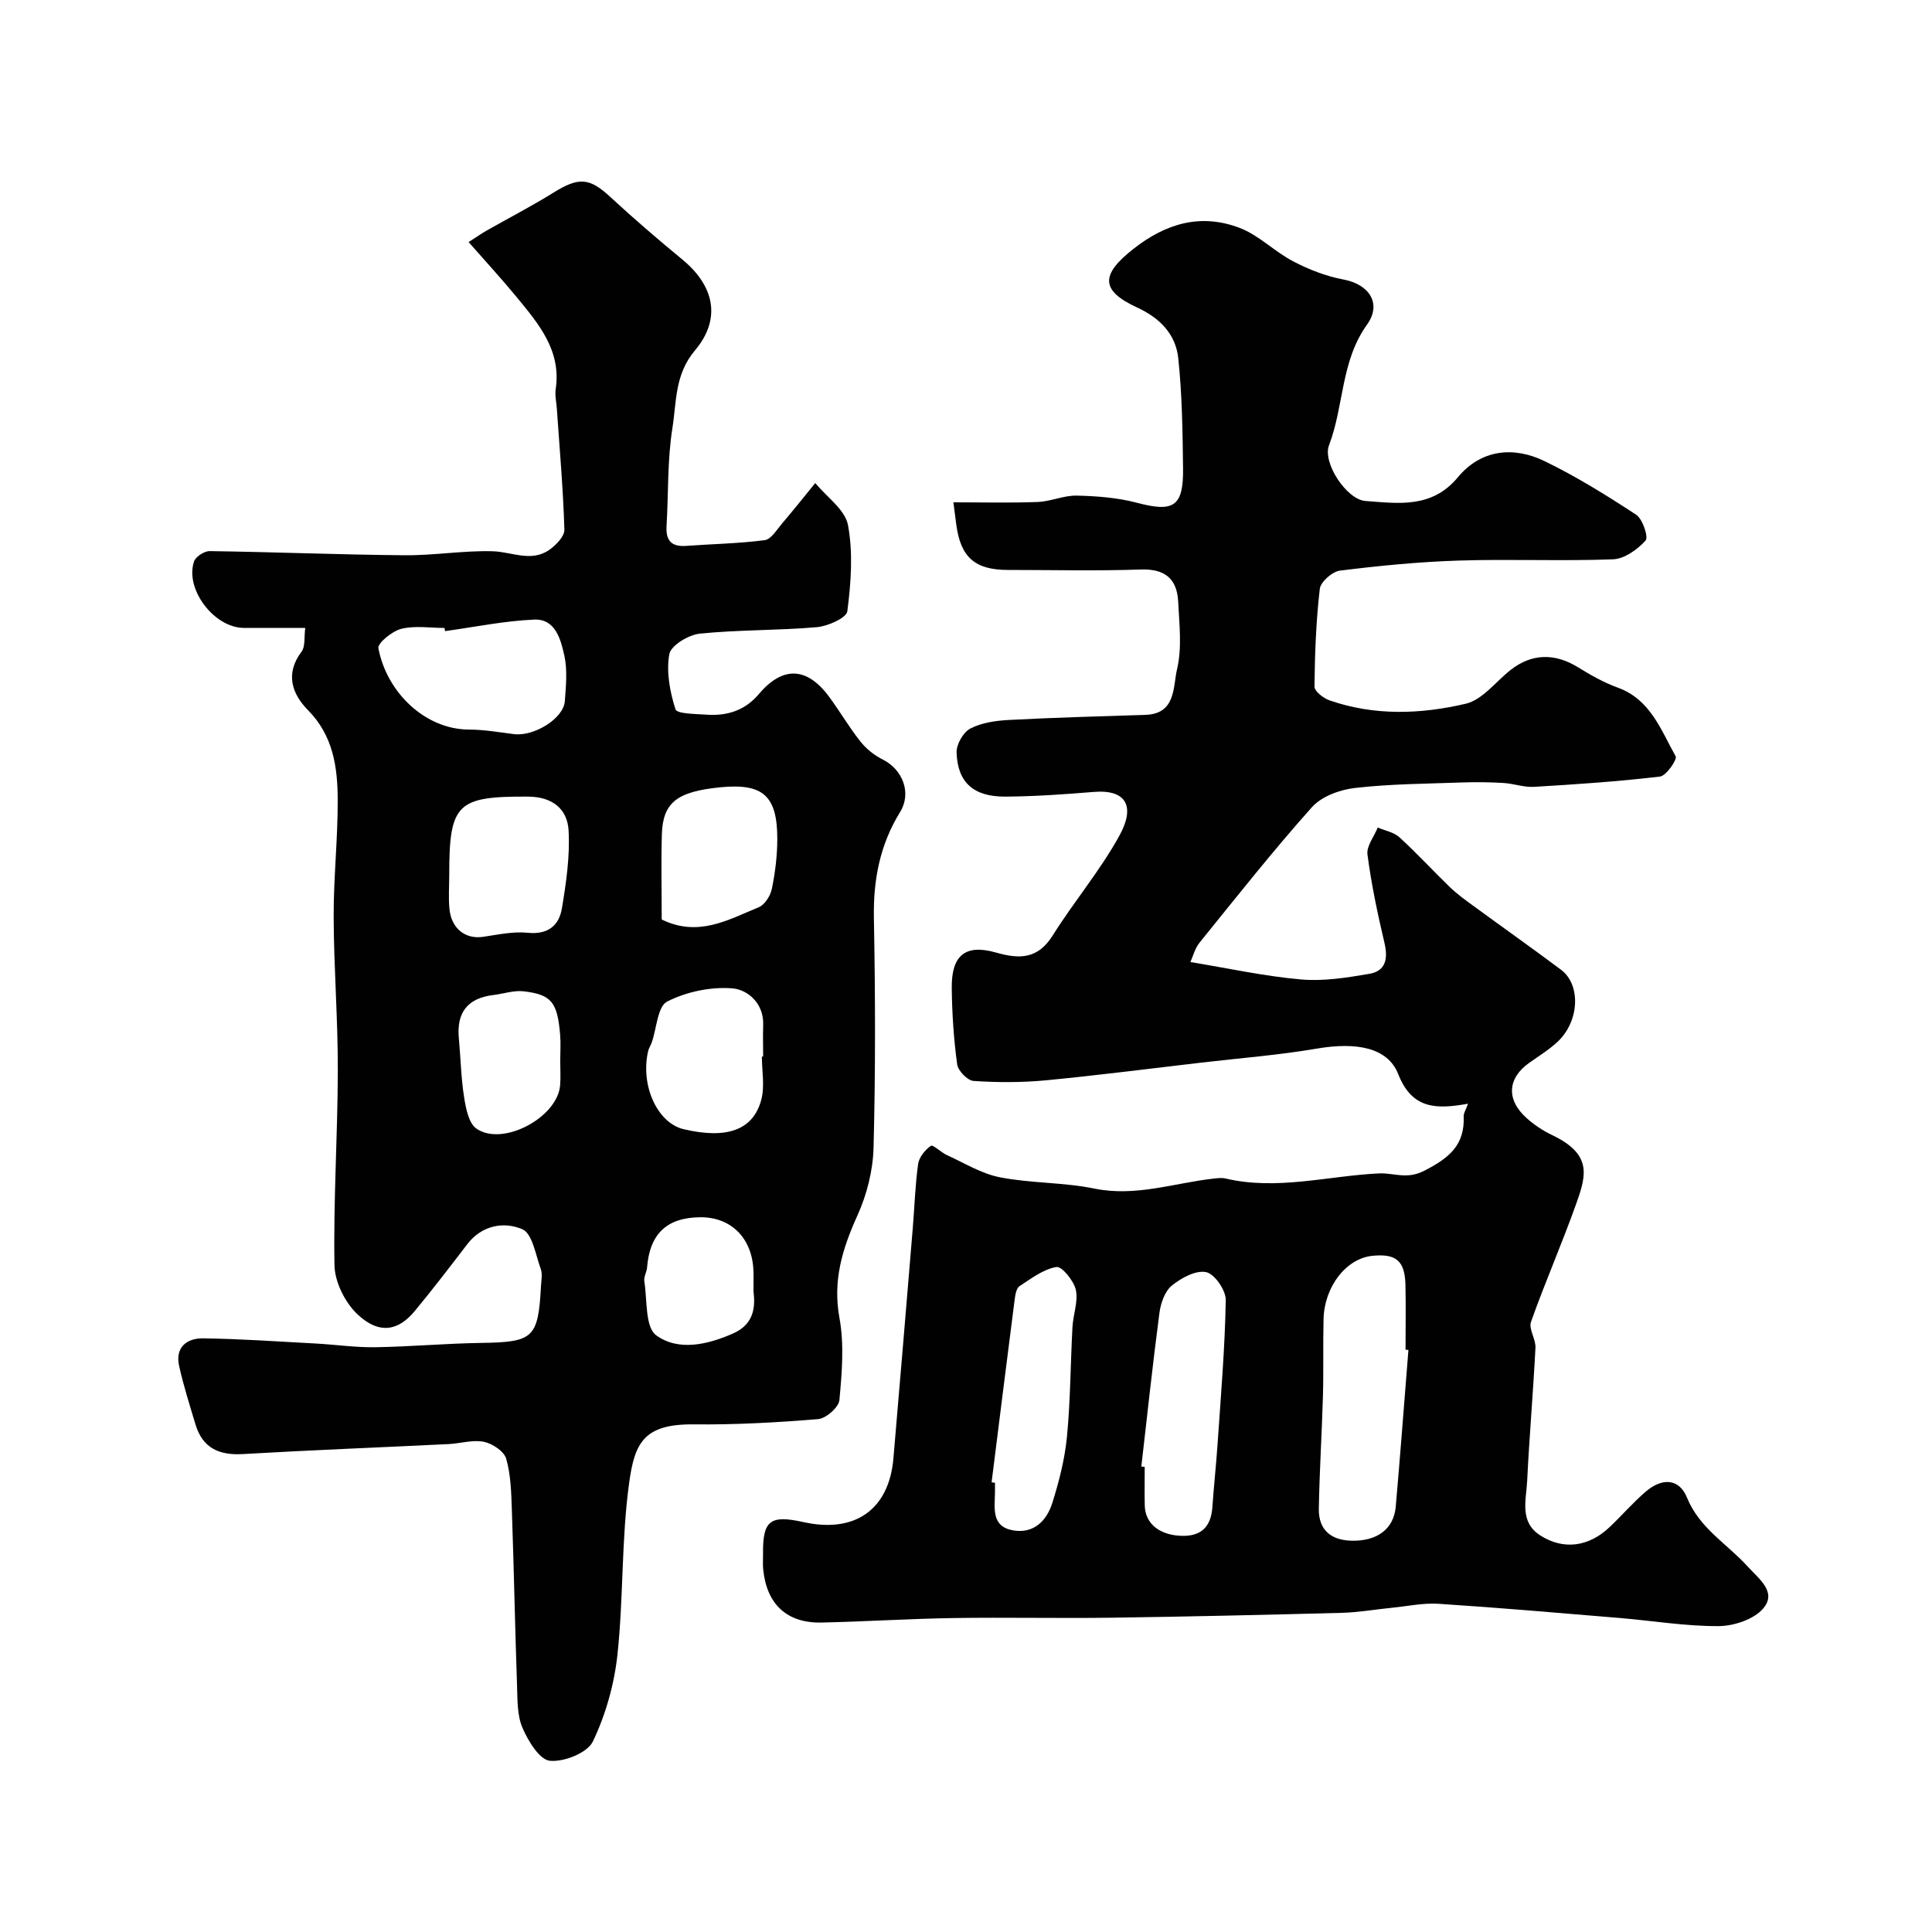 <svg enable-background="new 0 0 400 400" viewBox="0 0 400 400" xmlns="http://www.w3.org/2000/svg"><g fill="#010102"><path d="m303.94 228.51c-6.68 1.21-11.62 1.08-14.45-6.12-2.19-5.56-8.71-6.67-16.84-5.29-7.9 1.35-15.92 1.97-23.9 2.9-10.74 1.25-21.47 2.64-32.24 3.67-4.95.47-9.98.46-14.94.13-1.25-.08-3.22-2.11-3.4-3.44-.71-5.22-1.06-10.51-1.12-15.78-.08-6.77 2.78-9.19 9.18-7.36 4.96 1.42 8.68 1.31 11.74-3.57 4.41-7.04 9.87-13.47 13.84-20.73 3.15-5.75 1.61-9.53-5.36-8.96-6.09.5-12.19.93-18.3.97-6.58.04-9.89-2.92-10.1-9.11-.06-1.69 1.37-4.22 2.84-4.98 2.35-1.22 5.27-1.64 7.99-1.78 9.42-.5 18.86-.75 28.29-1.06 6.35-.2 5.68-5.9 6.52-9.43 1.06-4.44.47-9.32.24-14-.24-4.72-2.72-6.84-7.76-6.66-9.15.32-18.33.09-27.49.09-6.81 0-9.79-2.61-10.69-9.37-.16-1.22-.32-2.45-.6-4.63 5.97 0 11.72.15 17.45-.07 2.72-.11 5.42-1.38 8.11-1.32 4.16.1 8.43.42 12.43 1.48 7.61 2.02 9.66.82 9.56-7.15-.1-7.59-.19-15.21-.99-22.75-.52-4.97-3.76-8.33-8.55-10.54-7.69-3.55-7.44-6.85-.75-12.11 6.8-5.35 14-7.39 21.97-4.37 4.01 1.52 7.26 4.93 11.14 6.95 3.26 1.7 6.83 3.09 10.43 3.76 5.2.97 8 4.92 4.83 9.34-5.45 7.59-4.74 16.81-7.86 24.96-1.4 3.66 3.67 11.26 7.53 11.54 6.81.5 13.74 1.6 19.15-4.91 4.76-5.73 11.46-6.48 17.94-3.34 6.58 3.19 12.85 7.08 18.97 11.1 1.35.89 2.58 4.64 1.95 5.34-1.68 1.86-4.38 3.8-6.74 3.89-10.65.4-21.33-.08-31.98.26-8.2.26-16.41 1.07-24.56 2.08-1.58.2-4 2.32-4.17 3.77-.78 6.71-1.03 13.49-1.1 20.25-.01.96 1.85 2.4 3.11 2.84 9.3 3.24 18.9 2.88 28.21.7 3.45-.81 6.21-4.57 9.28-6.99 4.38-3.44 9.15-3.53 13.97-.55 2.61 1.61 5.34 3.16 8.21 4.2 6.79 2.46 8.94 8.78 12 14.23.36.65-1.95 4.04-3.26 4.19-8.66 1.03-17.37 1.61-26.08 2.13-2.07.12-4.17-.67-6.27-.8-2.84-.17-5.7-.21-8.55-.11-7.42.27-14.88.29-22.25 1.14-3.13.36-6.92 1.75-8.92 4-8.08 9.05-15.61 18.59-23.25 28.03-.97 1.2-1.36 2.85-1.89 4.01 7.78 1.28 15.27 2.93 22.85 3.6 4.67.42 9.53-.36 14.2-1.16 3.47-.59 3.89-3.22 3.11-6.48-1.42-6.02-2.7-12.1-3.5-18.22-.23-1.74 1.37-3.72 2.13-5.59 1.52.65 3.35.97 4.5 2.03 3.61 3.3 6.93 6.93 10.45 10.33 1.47 1.41 3.14 2.62 4.79 3.82 6.06 4.44 12.2 8.77 18.21 13.27 4.15 3.11 3.8 10.67-.71 14.9-1.77 1.66-3.88 2.95-5.87 4.36-4.52 3.2-4.82 7.63-.55 11.45 1.56 1.4 3.38 2.61 5.27 3.51 8.21 3.92 7.13 8.18 5.12 13.88-2.95 8.34-6.52 16.45-9.48 24.79-.53 1.48 1.01 3.58.92 5.36-.47 9.21-1.27 18.41-1.72 27.62-.2 3.96-1.65 8.47 2.76 11.27 4.78 3.03 9.97 2.35 14.28-1.72 2.54-2.4 4.84-5.07 7.48-7.35 3.41-2.93 6.94-2.79 8.57 1.21 2.61 6.4 8.33 9.58 12.56 14.26 2.28 2.53 6.11 5.25 3.26 8.65-1.91 2.29-6.09 3.68-9.26 3.7-6.85.04-13.71-1.12-20.57-1.69-12.46-1.04-24.92-2.12-37.39-2.93-3.23-.21-6.52.51-9.78.83-3.43.34-6.85.95-10.28 1.04-15.93.42-31.86.79-47.79 1.01-10.87.15-21.74-.1-32.6.07-9.1.14-18.2.73-27.3.93-7.23.16-11.43-3.81-12.12-11.12-.09-.99-.01-2-.02-3-.1-7 1.43-8.22 8.35-6.68 10.68 2.38 17.73-2.58 18.64-13.18 1.37-15.89 2.69-31.79 4.01-47.68.37-4.43.49-8.89 1.11-13.28.2-1.4 1.44-2.93 2.64-3.76.44-.3 2.1 1.36 3.3 1.91 3.63 1.65 7.18 3.87 11.01 4.61 6.42 1.25 13.13 1.02 19.53 2.33 8.54 1.75 16.47-1.14 24.65-2.06.82-.09 1.7-.21 2.49-.03 10.71 2.53 21.23-.55 31.83-1.05 3.05-.14 5.69 1.32 9.32-.54 5.2-2.66 8.44-5.32 8.18-11.32 0-.69.5-1.43.9-2.57zm-12.34 50.98c-.2-.02-.4-.03-.6-.05 0-4.49.09-8.99-.02-13.48-.13-4.93-1.94-6.44-6.81-5.96-5.4.52-9.96 6.3-10.14 13.08-.14 5.32.02 10.65-.13 15.97-.22 7.78-.72 15.56-.85 23.34-.07 4.4 2.56 6.52 6.86 6.6 5.25.09 8.65-2.45 9.06-7.02.95-10.82 1.76-21.65 2.63-32.48zm-55.3 24.14c.23.02.46.05.7.07 0 2.66-.05 5.33.01 7.99.08 3.77 3.07 6.18 7.71 6.29 4.06.1 6.02-1.98 6.29-5.96.31-4.43.79-8.84 1.09-13.26.67-9.86 1.51-19.72 1.68-29.6.03-2.02-2.32-5.43-4.07-5.78-2.14-.44-5.17 1.21-7.12 2.81-1.45 1.19-2.29 3.67-2.55 5.69-1.39 10.57-2.52 21.17-3.74 31.75zm-31 3.27c.23.03.46.06.7.09 0 .66.01 1.33 0 1.99-.05 3.27-.8 7.09 3.77 7.87 4.28.73 6.94-2.01 8.1-5.68 1.4-4.45 2.58-9.07 3.03-13.7.73-7.53.73-15.14 1.14-22.7.14-2.6 1.22-5.32.7-7.72-.42-1.89-2.91-4.92-4.02-4.73-2.7.45-5.21 2.38-7.63 3.96-.65.42-.88 1.73-1 2.67-1.63 12.64-3.2 25.3-4.79 37.95z"/><path d="m63.2 130c-4.73 0-8.72.01-12.72 0-6.13-.02-12.24-8-10.31-13.75.33-1 2.13-2.16 3.24-2.15 13.43.19 26.86.74 40.3.86 6.1.06 12.21-1 18.3-.83 3.91.11 7.89 2.3 11.63-.23 1.42-.97 3.25-2.83 3.21-4.23-.25-8.39-.99-16.76-1.57-25.14-.09-1.32-.42-2.67-.23-3.95 1.2-8.04-3.55-13.55-8.1-19.09-3.09-3.76-6.39-7.34-9.93-11.37 1.84-1.18 2.74-1.82 3.69-2.36 4.63-2.63 9.37-5.07 13.88-7.88 5.26-3.27 7.46-3.09 11.77.9 4.83 4.47 9.83 8.76 14.91 12.95 6.56 5.4 8.17 12.22 2.62 18.81-4.23 5.01-3.81 10.69-4.68 16.13-1.06 6.65-.8 13.5-1.21 20.26-.18 3.01 1.04 4.31 4.07 4.09 5.42-.4 10.88-.48 16.26-1.19 1.33-.17 2.5-2.17 3.59-3.45 2.34-2.74 4.59-5.57 6.87-8.37 2.37 2.89 6.18 5.5 6.78 8.72 1.07 5.76.62 11.94-.14 17.82-.18 1.4-4.04 3.1-6.32 3.3-8.06.7-16.2.52-24.24 1.34-2.33.24-5.98 2.46-6.3 4.26-.65 3.65.12 7.78 1.28 11.4.31.96 4.13.95 6.36 1.11 4.25.31 8-.82 10.86-4.22 4.97-5.89 10-5.72 14.63.57 2.22 3.02 4.11 6.28 6.44 9.21 1.21 1.53 2.89 2.87 4.64 3.74 4.09 2.05 6.02 6.9 3.58 10.86-4.2 6.8-5.58 14.07-5.43 22.01.3 15.82.34 31.66-.07 47.48-.12 4.74-1.39 9.74-3.35 14.07-3.11 6.87-5.13 13.43-3.71 21.19 1.01 5.5.51 11.37-.01 17.01-.14 1.49-2.76 3.79-4.39 3.93-8.57.71-17.18 1.18-25.77 1.09-10.34-.1-12.23 3.83-13.37 12.11-1.62 11.73-1.16 23.74-2.42 35.54-.66 6.15-2.43 12.44-5.09 18-1.13 2.36-5.98 4.29-8.9 4-2.15-.21-4.5-4.09-5.67-6.81-1.12-2.58-1.03-5.76-1.13-8.68-.42-12.1-.65-24.2-1.07-36.29-.13-3.61-.2-7.32-1.17-10.74-.43-1.54-2.86-3.16-4.63-3.52-2.3-.47-4.85.35-7.29.47-14.2.7-28.4 1.24-42.59 2.07-4.94.29-8.35-1.24-9.82-6.12-1.21-4.03-2.5-8.06-3.4-12.16-.85-3.85 1.63-5.73 4.98-5.68 7.76.11 15.52.65 23.28 1.07 4.11.22 8.22.83 12.32.77 7.27-.11 14.53-.78 21.8-.89 11-.16 11.96-.94 12.55-11.83.06-1.16.33-2.45-.05-3.48-1.07-2.92-1.73-7.34-3.82-8.23-3.76-1.62-8.34-.88-11.38 3.08-3.59 4.67-7.16 9.36-10.92 13.89-3.28 3.96-7.23 4.96-11.81.66-2.58-2.42-4.72-6.7-4.78-10.18-.24-13.42.66-26.86.69-40.29.03-10.6-.82-21.2-.86-31.8-.03-8.1.87-16.2.84-24.3-.03-6.73-.92-13.24-6.17-18.55-3.23-3.27-4.8-7.49-1.33-12.07.83-1.1.52-3.08.78-4.94zm28.93.67c-.03-.22-.06-.44-.09-.66-3 0-6.12-.52-8.95.18-1.89.47-4.95 2.97-4.75 4.03 1.78 9.28 9.8 16.82 18.78 16.83 3.09.01 6.19.55 9.27.94 4.18.53 10.28-3.23 10.55-6.8.23-3.15.57-6.44-.1-9.46-.74-3.32-1.83-7.64-6.25-7.45-6.18.27-12.31 1.54-18.46 2.39zm.88 50.49c0 2.33-.18 4.68.04 6.99.39 4.13 3.31 6.35 6.98 5.81 3.07-.45 6.22-1.15 9.24-.84 4.19.42 6.48-1.51 7.07-5.07.88-5.31 1.68-10.76 1.38-16.09-.25-4.49-3.35-7-8.41-7.03-14.69-.07-16.31 1.41-16.3 16.23zm64.73 37.58h.26c0-2.17-.07-4.33.01-6.5.17-4.52-3.22-7.36-6.39-7.61-4.46-.36-9.5.7-13.49 2.73-1.99 1.01-2.17 5.54-3.19 8.47-.22.62-.61 1.19-.76 1.82-1.62 7.13 1.93 14.86 7.37 16.14 8.91 2.1 14.4.21 16.07-6.12.74-2.8.12-5.95.12-8.93zm-20.74-28.37c7.6 3.73 13.81.03 20.08-2.53 1.25-.51 2.43-2.37 2.72-3.8.69-3.36 1.12-6.83 1.13-10.25.03-9.05-2.95-11.66-11.8-10.79-8.97.89-11.9 3.15-12.1 9.77-.17 5.82-.03 11.65-.03 17.6zm-21.01 29.31c0-1.82.13-3.66-.02-5.47-.57-6.71-1.79-8.3-7.56-8.97-2.01-.24-4.14.51-6.22.76-5.35.64-7.7 3.59-7.19 8.97.38 4.07.45 8.19 1.09 12.21.36 2.29.94 5.36 2.54 6.48 5.46 3.8 16.84-2.32 17.34-9 .13-1.65.02-3.32.02-4.98zm40.01 47.66c0-1.98.04-3.15-.01-4.31-.28-6.73-4.65-11.08-11.06-11.01-6.88.07-10.41 3.44-10.96 10.4-.08.96-.72 1.95-.57 2.85.62 3.87.14 9.5 2.46 11.19 4.57 3.33 10.58 1.97 15.92-.38 4.41-1.95 4.61-5.58 4.22-8.74z"/></g></svg>